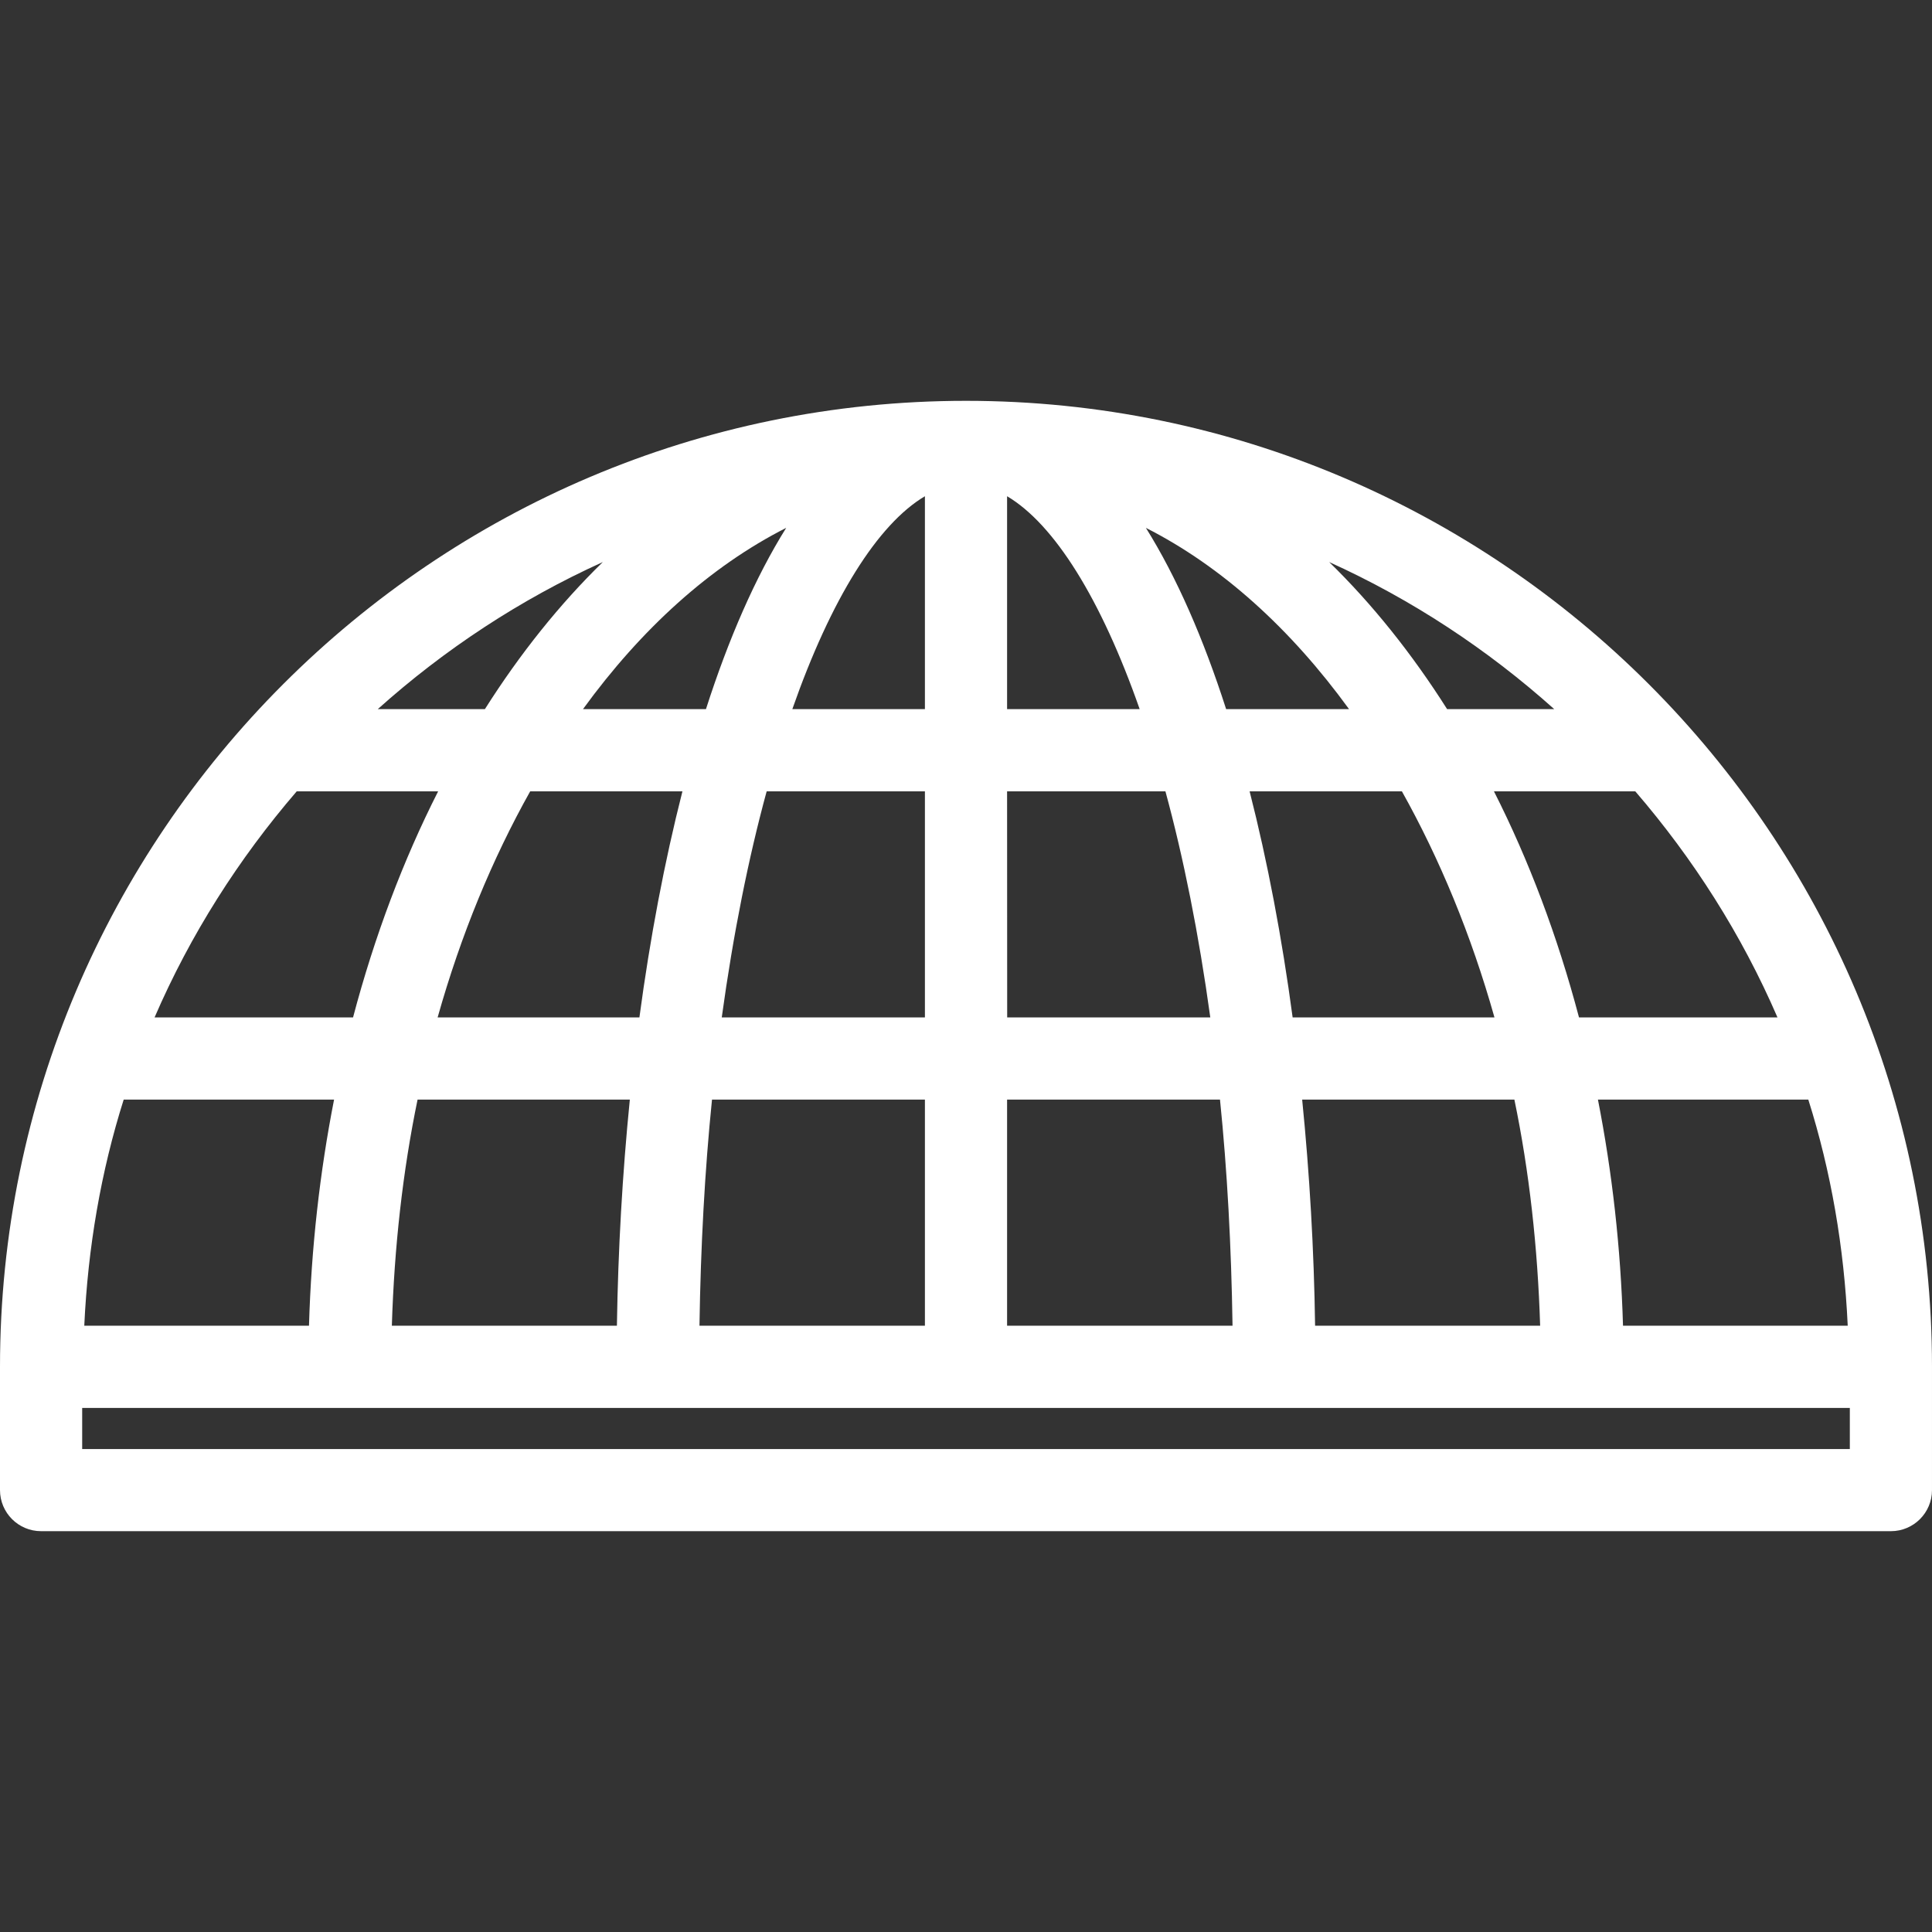 <?xml version="1.0" encoding="iso-8859-1"?>
<!-- Generator: Adobe Illustrator 19.0.0, SVG Export Plug-In . SVG Version: 6.00 Build 0)  -->
<svg xmlns="http://www.w3.org/2000/svg" xmlns:xlink="http://www.w3.org/1999/xlink" version="1.1" id="Capa_1" x="0px" y="0px" viewBox="0 0 538.043 538.043" style="enable-background:new 0 0 538.043 538.043;" xml:space="preserve" width="512px" height="512px">
<rect x="0" y="0" width="538.043" height="538.043" fill="#333333" stroke="none"/>
<g>
	<path d="M269.022,111.626C120.677,111.626,0,232.315,0,380.648v34.327c0,6.313,5.117,11.442,11.442,11.442h515.158   c6.325,0,11.442-5.129,11.442-11.442v-34.327C538.043,232.315,417.366,111.626,269.022,111.626z M194.795,369.193   c0.335-22.12,1.483-43.223,3.491-62.963h59.293v62.963H194.795z M109.127,369.193c0.67-21.809,3.025-42.972,7.162-62.963h59.113   c-2.069,20.673-3.276,41.884-3.599,62.963C171.803,369.193,109.127,369.193,109.127,369.193z M23.471,369.193   c1.005-21.809,4.651-42.972,10.976-62.963h58.587c-3.958,20.159-6.349,41.226-6.983,62.963H23.471z M82.632,220.383h39.385   c-9.733,19.178-17.719,40.353-23.698,62.963H43.044C53.003,260.305,66.466,239.166,82.632,220.383z M455.412,220.383   c16.177,18.784,29.64,39.911,39.6,62.963h-55.275c-5.978-22.61-13.965-43.785-23.686-62.963H455.412z M416.194,283.345h-56.208   c-2.965-22.167-6.983-43.39-11.98-62.963h42.41C400.926,239.166,409.702,260.305,416.194,283.345z M257.579,138.194v59.293h-36.922   C231.442,166.698,244.451,145.977,257.579,138.194z M317.386,197.486h-36.922v-59.293   C293.592,145.977,306.601,166.698,317.386,197.486z M257.579,220.383v62.963h-56.578c3.204-23.279,7.449-44.43,12.506-62.963   H257.579z M280.464,220.383h44.096c5.046,18.532,9.29,39.684,12.495,62.963h-56.566L280.464,220.383L280.464,220.383z    M341.466,197.486c-6.289-19.573-13.762-36.742-22.347-50.481c21.175,10.737,40.329,28.122,56.578,50.48L341.466,197.486   L341.466,197.486z M218.948,147.005c-8.585,13.738-16.057,30.907-22.347,50.481h-34.244   C178.606,175.127,197.773,157.742,218.948,147.005z M190.049,220.383c-4.986,19.573-9.015,40.807-11.981,62.963h-56.196   c6.492-23.052,15.244-44.179,25.778-62.963H190.049z M280.464,306.23h59.292c2.009,19.716,3.157,40.843,3.491,62.963h-62.784   V306.23z M366.24,369.193c-0.299-21.079-1.531-42.266-3.599-62.963h59.101c4.149,19.991,6.492,41.13,7.174,62.963H366.24z    M451.992,369.193c-0.634-21.737-3.025-42.804-6.983-62.963h58.587c6.325,19.991,9.972,41.13,10.976,62.963   C514.573,369.193,451.992,369.193,451.992,369.193z M432.838,197.486h-29.831c-9.792-15.448-20.804-29.222-32.844-40.963   C393.214,166.961,414.245,180.842,432.838,197.486z M135.037,197.486h-29.831c18.58-16.643,39.636-30.525,62.676-40.963   C155.841,168.264,144.829,182.038,135.037,197.486z M515.158,403.544H22.885v-11.442h492.274V403.544z" fill="#FFFFFF"/>
</g>
<g>
</g>
<g>
</g>
<g>
</g>
<g>
</g>
<g>
</g>
<g>
</g>
<g>
</g>
<g>
</g>
<g>
</g>
<g>
</g>
<g>
</g>
<g>
</g>
<g>
</g>
<g>
</g>
<g>
</g>
</svg>
